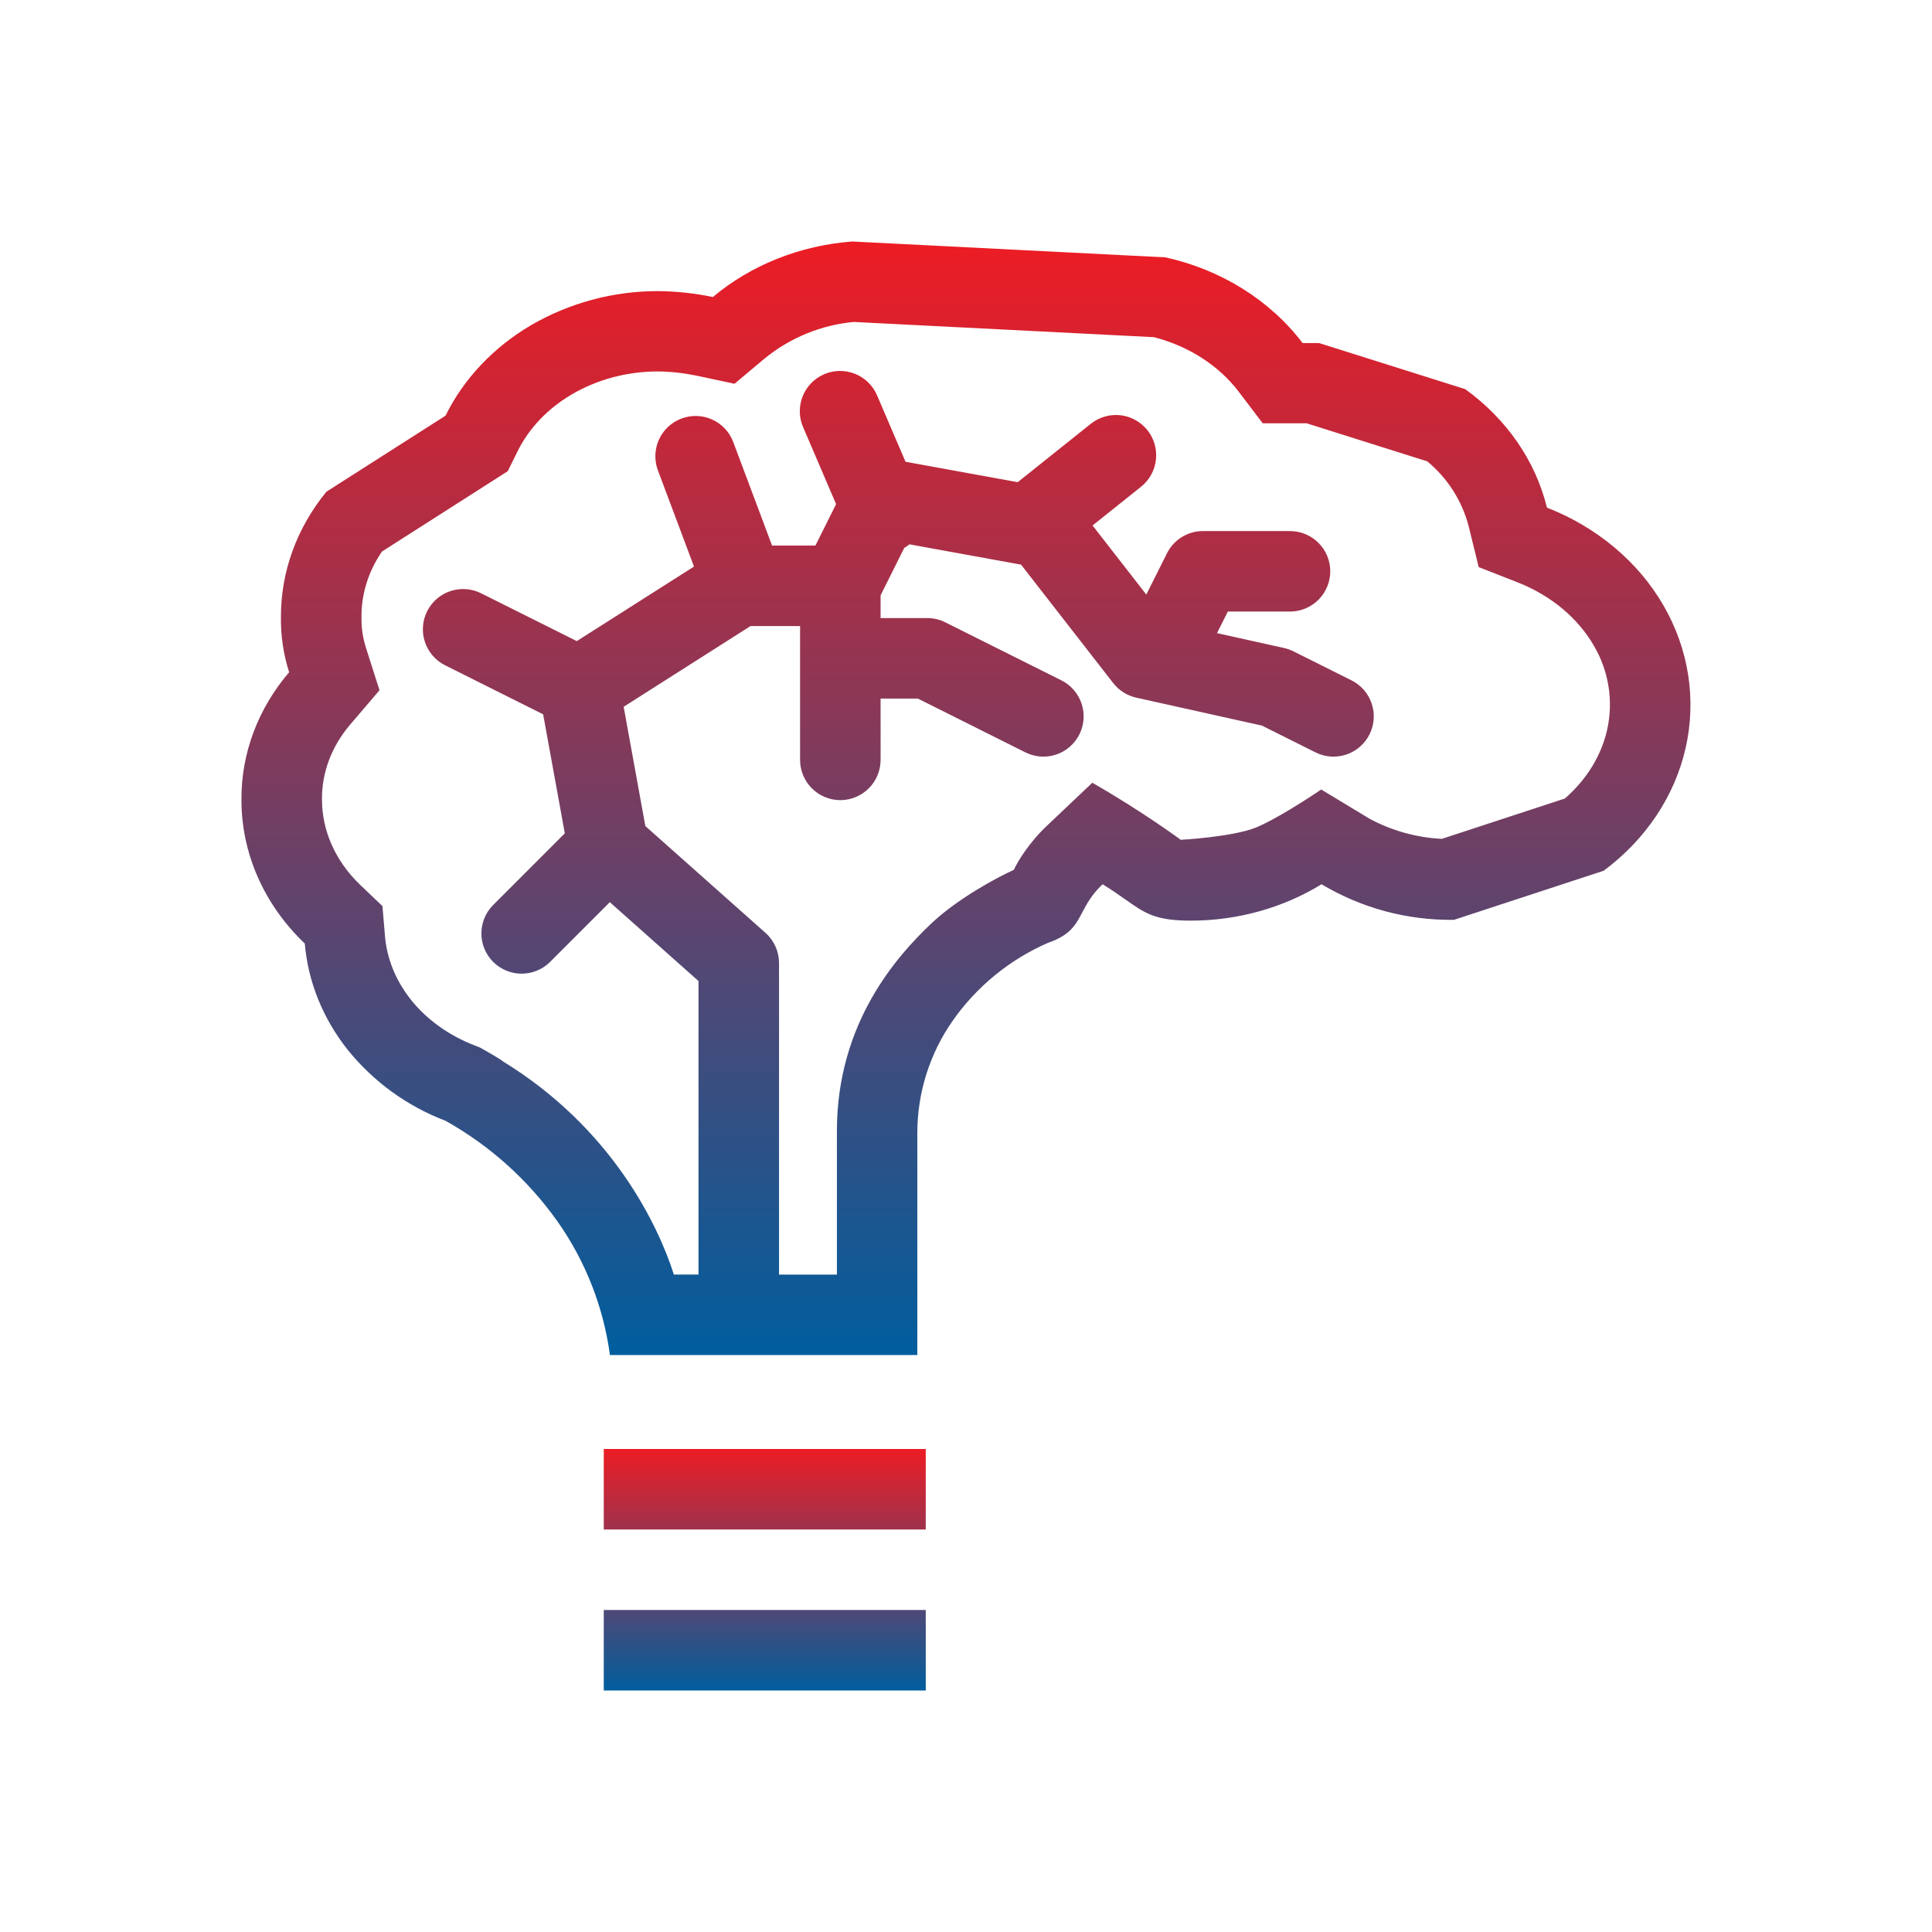 <svg width="67" height="67" viewBox="0 0 67 67" fill="none" xmlns="http://www.w3.org/2000/svg">
<path fill-rule="evenodd" clip-rule="evenodd" d="M41.294 31.927C42.913 31.927 44.493 31.487 45.83 30.665C47.217 31.494 48.807 31.921 50.423 31.899L55.615 30.196C57.077 29.109 58.082 27.603 58.459 25.928C58.835 24.253 58.565 22.513 57.688 20.997C56.813 19.483 55.385 18.284 53.647 17.604C53.249 15.982 52.25 14.533 50.812 13.495L45.745 11.897H45.173C44.047 10.414 42.355 9.356 40.419 8.925L29.555 8.375C27.749 8.51 26.046 9.189 24.721 10.301C24.092 10.168 23.452 10.1 22.809 10.096C21.268 10.095 19.753 10.502 18.42 11.275C17.115 12.042 16.082 13.132 15.45 14.416L11.32 17.052C10.293 18.306 9.74 19.825 9.743 21.383C9.732 22.037 9.828 22.689 10.027 23.312C8.945 24.578 8.362 26.134 8.373 27.734C8.37 29.589 9.156 31.373 10.57 32.721C10.683 34.049 11.198 35.323 12.058 36.406C12.949 37.512 14.119 38.361 15.447 38.866C16.981 39.724 18.305 40.912 19.323 42.344C20.299 43.723 20.926 45.317 21.152 46.991H31.812V39.277C31.815 37.891 32.242 36.539 33.035 35.403C33.869 34.212 35.015 33.275 36.347 32.695C37.115 32.432 37.302 32.076 37.534 31.639C37.687 31.349 37.86 31.022 38.236 30.665C38.561 30.865 38.813 31.042 39.033 31.197C39.712 31.676 40.07 31.927 41.294 31.927ZM47.503 28.398C48.274 28.81 49.127 29.047 50.001 29.091L54.267 27.692C55.046 27.015 55.54 26.175 55.735 25.305C55.957 24.309 55.791 23.266 55.272 22.388C54.734 21.458 53.82 20.663 52.63 20.196L51.28 19.667L50.935 18.26C50.706 17.373 50.202 16.581 49.494 15.999L45.315 14.68H43.79L42.952 13.577C42.288 12.705 41.263 12.015 40.021 11.693L29.605 11.165C28.473 11.271 27.397 11.713 26.516 12.433L25.472 13.308L24.14 13.024C23.701 12.934 23.254 12.886 22.805 12.881C21.73 12.883 20.697 13.168 19.833 13.675C18.969 14.182 18.331 14.878 17.953 15.643L17.608 16.341L13.246 19.127C12.769 19.825 12.534 20.602 12.536 21.37V21.419C12.53 21.768 12.581 22.114 12.689 22.458L13.161 23.937L12.152 25.118C11.485 25.897 11.161 26.81 11.166 27.707V27.73C11.166 28.776 11.606 29.841 12.498 30.693L13.263 31.423L13.352 32.474C13.418 33.235 13.715 33.993 14.245 34.663C14.781 35.337 15.538 35.898 16.458 36.254L16.646 36.328L16.822 36.427C17.027 36.542 17.228 36.663 17.425 36.787L17.417 36.793C21.212 39.108 22.822 42.478 23.369 44.2H24.223V34.021L21.148 31.286L19.06 33.374C18.796 33.629 18.444 33.769 18.078 33.766C17.712 33.763 17.362 33.616 17.103 33.357C16.844 33.099 16.697 32.748 16.694 32.383C16.691 32.017 16.832 31.664 17.086 31.401L19.587 28.899L18.836 24.772L15.436 23.072C15.272 22.99 15.126 22.876 15.006 22.738C14.886 22.599 14.794 22.438 14.736 22.264C14.678 22.09 14.655 21.907 14.668 21.724C14.681 21.541 14.73 21.363 14.812 21.198C14.894 21.035 15.008 20.888 15.146 20.768C15.285 20.648 15.446 20.556 15.62 20.499C15.793 20.441 15.977 20.418 16.16 20.431C16.343 20.444 16.521 20.493 16.685 20.575L20.003 22.233L24.067 19.648L22.803 16.277C22.685 15.933 22.705 15.556 22.86 15.227C23.015 14.898 23.292 14.642 23.633 14.515C23.973 14.387 24.35 14.397 24.683 14.543C25.017 14.689 25.28 14.96 25.416 15.297L26.774 18.919H28.278L28.995 17.483L27.858 14.828C27.782 14.659 27.741 14.477 27.737 14.292C27.733 14.107 27.765 13.923 27.833 13.751C27.9 13.579 28.001 13.421 28.13 13.289C28.259 13.156 28.413 13.05 28.583 12.977C28.753 12.904 28.935 12.866 29.12 12.864C29.305 12.862 29.489 12.898 29.66 12.967C29.831 13.037 29.987 13.14 30.118 13.271C30.249 13.402 30.353 13.557 30.423 13.728L31.403 16.014L35.295 16.722L35.31 16.708L37.827 14.698C38.116 14.467 38.485 14.36 38.853 14.4C39.221 14.441 39.558 14.627 39.789 14.916C40.021 15.205 40.128 15.574 40.087 15.942C40.046 16.31 39.861 16.647 39.572 16.878L37.889 18.223L39.753 20.619L40.469 19.189C40.585 18.956 40.763 18.761 40.984 18.625C41.205 18.489 41.459 18.416 41.718 18.417H44.736C45.106 18.417 45.461 18.564 45.723 18.826C45.985 19.087 46.132 19.442 46.132 19.812C46.132 20.183 45.985 20.538 45.723 20.799C45.461 21.061 45.106 21.208 44.736 21.208H42.581L42.205 21.956L44.536 22.474C44.648 22.499 44.755 22.538 44.858 22.589L46.869 23.594C47.033 23.676 47.179 23.789 47.3 23.928C47.42 24.066 47.511 24.227 47.569 24.401C47.628 24.575 47.651 24.759 47.638 24.941C47.625 25.124 47.576 25.303 47.494 25.467C47.412 25.631 47.299 25.777 47.16 25.898C47.022 26.018 46.861 26.11 46.687 26.168C46.336 26.285 45.952 26.258 45.621 26.092L43.762 25.163L39.403 24.194C39.086 24.123 38.803 23.944 38.604 23.687L35.409 19.581L31.538 18.877C31.483 18.924 31.422 18.966 31.357 19.003L30.538 20.646V21.434H32.16C32.376 21.435 32.59 21.485 32.783 21.582L36.808 23.594C36.972 23.676 37.118 23.789 37.238 23.928C37.358 24.066 37.45 24.227 37.508 24.401C37.566 24.575 37.59 24.759 37.577 24.941C37.564 25.124 37.515 25.303 37.433 25.467C37.351 25.631 37.238 25.777 37.099 25.898C36.961 26.018 36.8 26.11 36.626 26.168C36.452 26.226 36.268 26.249 36.085 26.236C35.903 26.223 35.724 26.174 35.56 26.092L31.83 24.226H30.538V26.352C30.538 26.722 30.391 27.077 30.129 27.339C29.867 27.601 29.512 27.748 29.142 27.748C28.772 27.748 28.417 27.601 28.155 27.339C27.893 27.077 27.746 26.722 27.746 26.352V21.712H26.026L21.628 24.511L22.38 28.647L26.547 32.351C26.695 32.482 26.812 32.643 26.893 32.823C26.974 33.003 27.016 33.198 27.016 33.395V44.202H29.023V39.223C29.023 35.451 31.13 33.137 32.28 32.041C33.201 31.165 34.583 30.426 35.159 30.165C35.274 29.91 35.663 29.244 36.309 28.634L37.88 27.145C39.608 28.133 40.949 29.124 40.949 29.124C40.949 29.124 42.737 29.026 43.55 28.7C44.2 28.437 45.334 27.71 45.818 27.379L47.503 28.398Z" fill="url(#paint0_linear_5_684)"/>
<path d="M20.938 53.042H32.104V50.25H20.938V53.042ZM32.104 58.625H20.938V55.833H32.104V58.625Z" fill="url(#paint1_linear_5_684)"/>
<defs>
<linearGradient id="paint0_linear_5_684" x1="33.498" y1="8.375" x2="33.498" y2="46.991" gradientUnits="userSpaceOnUse">
<stop stop-color="#ED1C24"/>
<stop offset="1" stop-color="#005E9E"/>
</linearGradient>
<linearGradient id="paint1_linear_5_684" x1="26.521" y1="50.25" x2="26.521" y2="58.625" gradientUnits="userSpaceOnUse">
<stop stop-color="#ED1C24"/>
<stop offset="1" stop-color="#005E9E"/>
</linearGradient>
</defs>
</svg>
